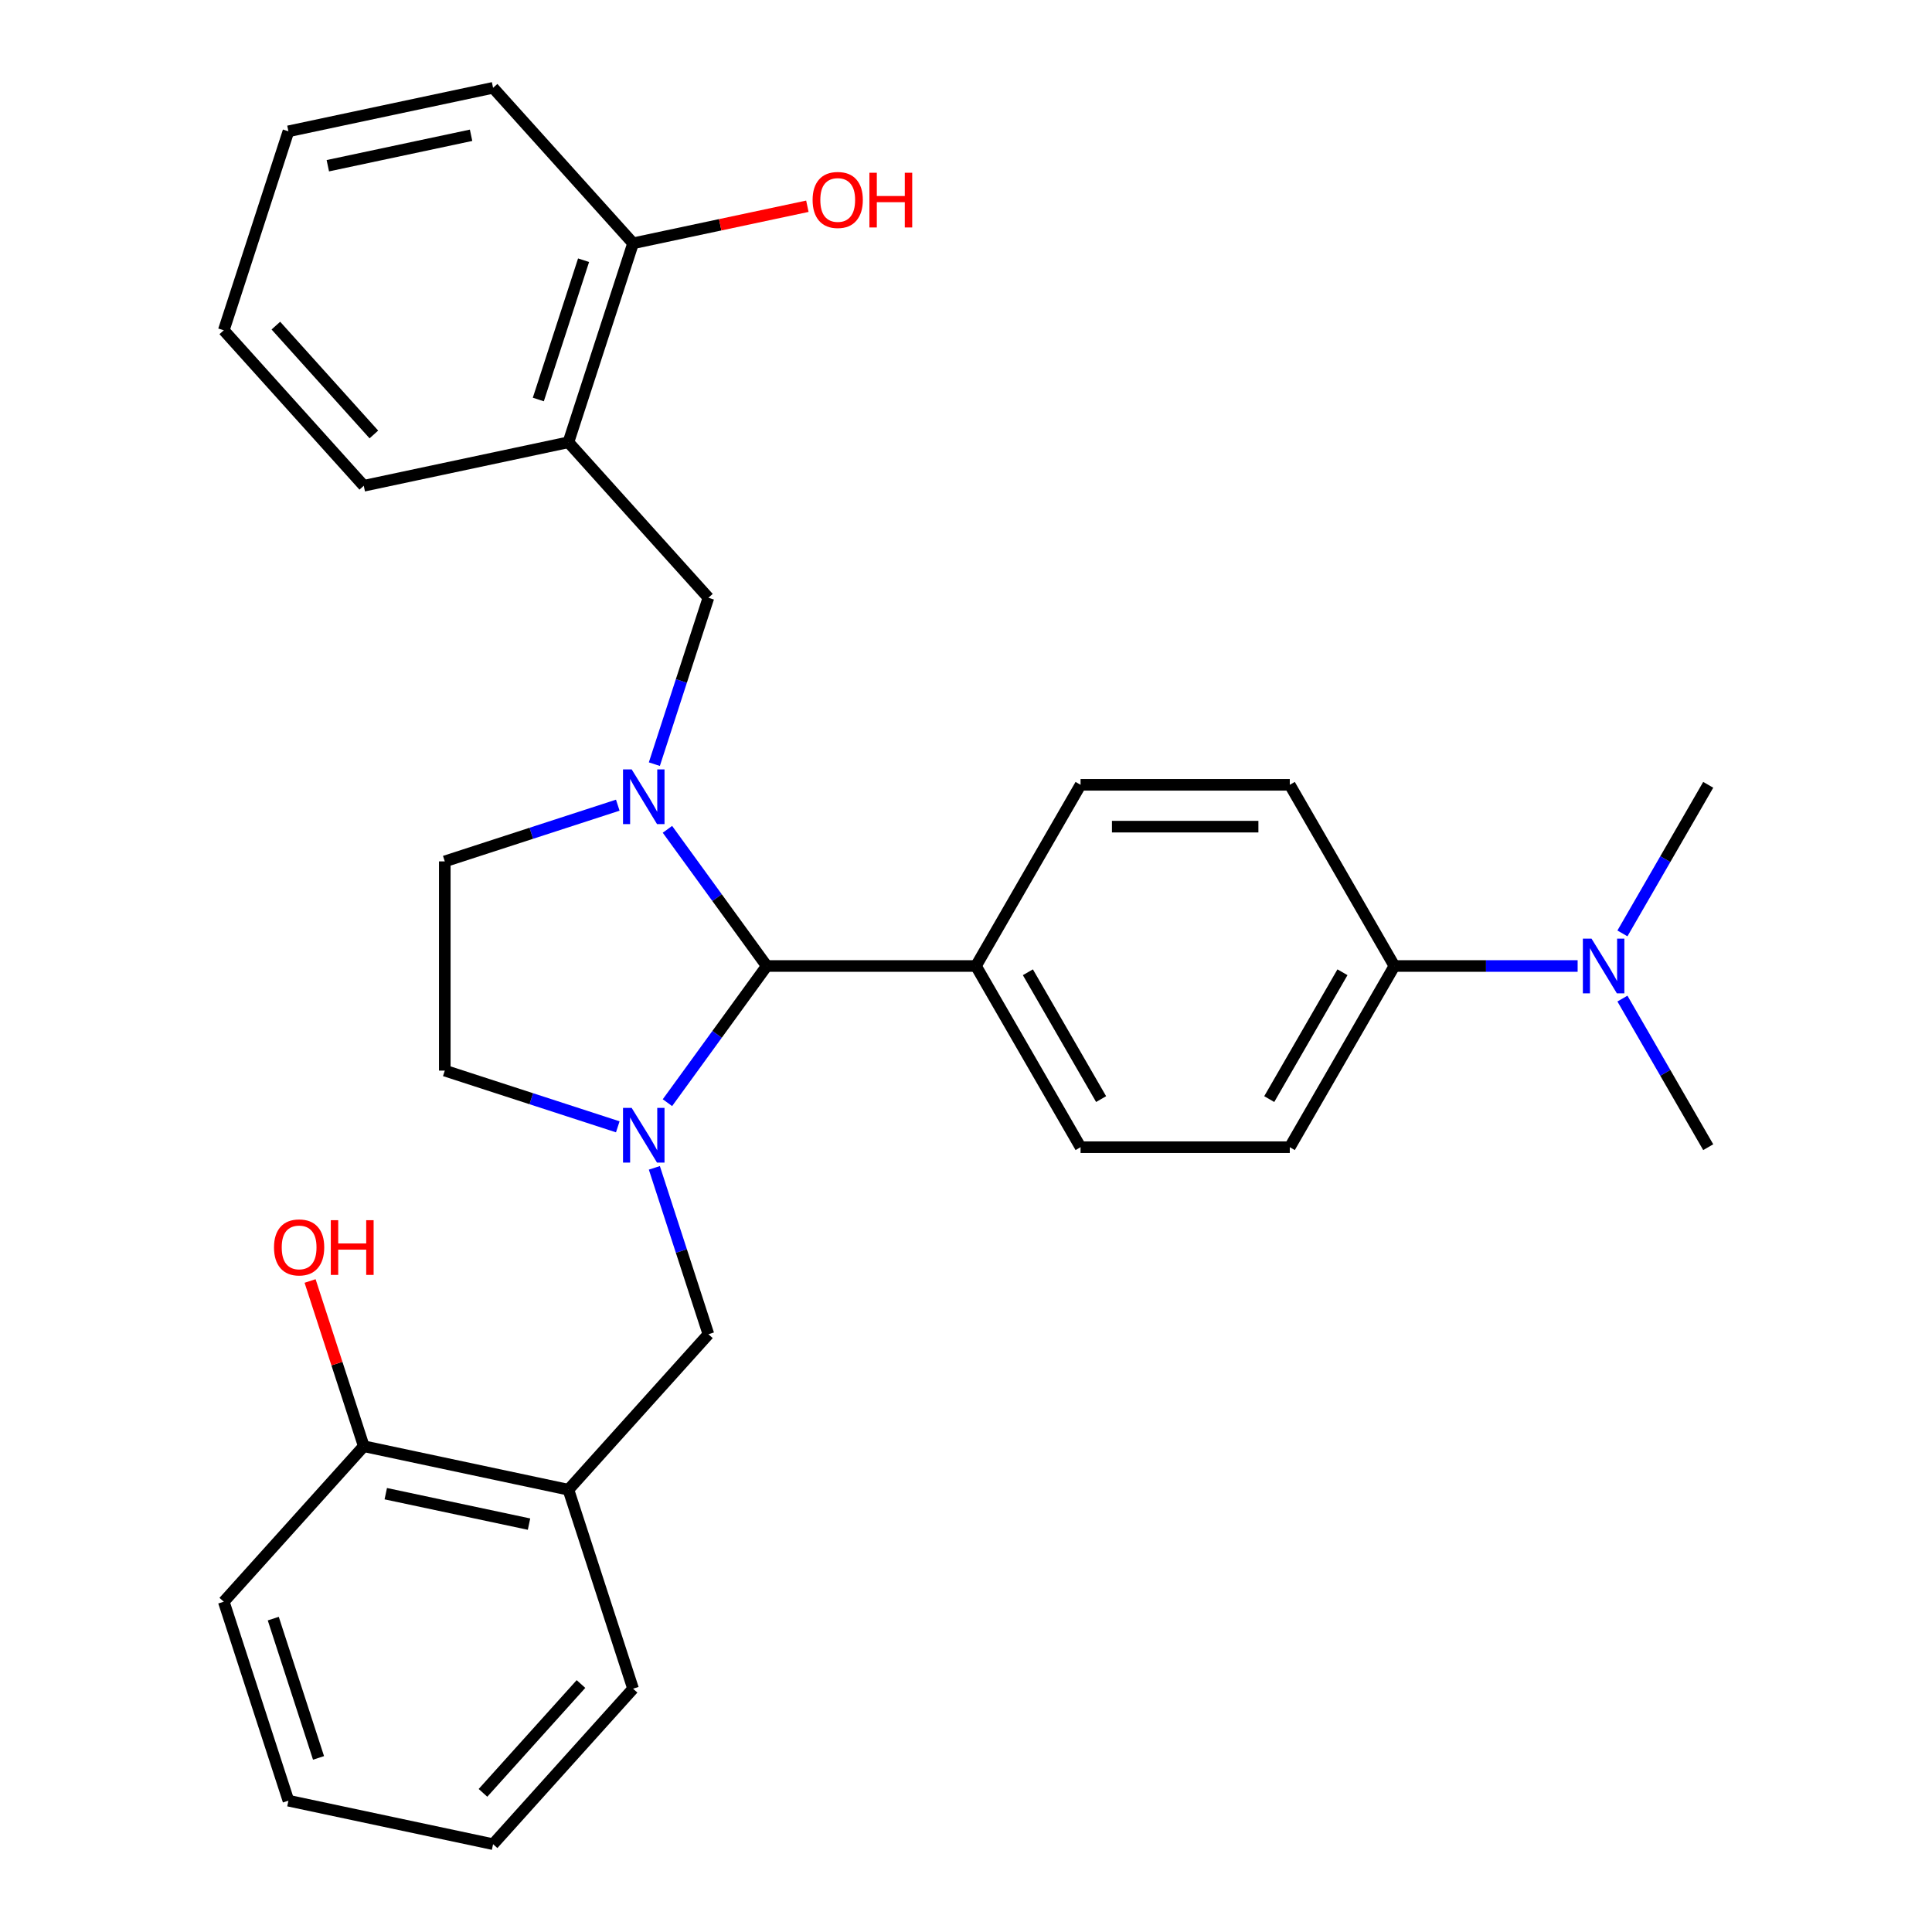 <?xml version='1.0' encoding='iso-8859-1'?>
<svg version='1.1' baseProfile='full'
              xmlns='http://www.w3.org/2000/svg'
                      xmlns:rdkit='http://www.rdkit.org/xml'
                      xmlns:xlink='http://www.w3.org/1999/xlink'
                  xml:space='preserve'
width='1000px' height='1000px' viewBox='0 0 1000 1000'>
<!-- END OF HEADER -->
<rect style='opacity:1.0;fill:#FFFFFF;stroke:none' width='1000' height='1000' x='0' y='0'> </rect>
<path class='bond-1' d='M 345.464,570.742 L 371.163,535.371' style='fill:none;fill-rule:evenodd;stroke:#0000FF;stroke-width:6px;stroke-linecap:butt;stroke-linejoin:miter;stroke-opacity:1' />
<path class='bond-1' d='M 371.163,535.371 L 396.862,500' style='fill:none;fill-rule:evenodd;stroke:#000000;stroke-width:6px;stroke-linecap:butt;stroke-linejoin:miter;stroke-opacity:1' />
<path class='bond-2' d='M 338.69,604.477 L 352.682,647.539' style='fill:none;fill-rule:evenodd;stroke:#0000FF;stroke-width:6px;stroke-linecap:butt;stroke-linejoin:miter;stroke-opacity:1' />
<path class='bond-2' d='M 352.682,647.539 L 366.674,690.601' style='fill:none;fill-rule:evenodd;stroke:#000000;stroke-width:6px;stroke-linecap:butt;stroke-linejoin:miter;stroke-opacity:1' />
<path class='bond-6' d='M 319.762,583.24 L 274.99,568.693' style='fill:none;fill-rule:evenodd;stroke:#0000FF;stroke-width:6px;stroke-linecap:butt;stroke-linejoin:miter;stroke-opacity:1' />
<path class='bond-6' d='M 274.99,568.693 L 230.218,554.146' style='fill:none;fill-rule:evenodd;stroke:#000000;stroke-width:6px;stroke-linecap:butt;stroke-linejoin:miter;stroke-opacity:1' />
<path class='bond-0' d='M 345.464,429.258 L 371.163,464.629' style='fill:none;fill-rule:evenodd;stroke:#0000FF;stroke-width:6px;stroke-linecap:butt;stroke-linejoin:miter;stroke-opacity:1' />
<path class='bond-0' d='M 371.163,464.629 L 396.862,500' style='fill:none;fill-rule:evenodd;stroke:#000000;stroke-width:6px;stroke-linecap:butt;stroke-linejoin:miter;stroke-opacity:1' />
<path class='bond-3' d='M 338.69,395.523 L 352.682,352.461' style='fill:none;fill-rule:evenodd;stroke:#0000FF;stroke-width:6px;stroke-linecap:butt;stroke-linejoin:miter;stroke-opacity:1' />
<path class='bond-3' d='M 352.682,352.461 L 366.674,309.399' style='fill:none;fill-rule:evenodd;stroke:#000000;stroke-width:6px;stroke-linecap:butt;stroke-linejoin:miter;stroke-opacity:1' />
<path class='bond-29' d='M 319.762,416.76 L 274.99,431.307' style='fill:none;fill-rule:evenodd;stroke:#0000FF;stroke-width:6px;stroke-linecap:butt;stroke-linejoin:miter;stroke-opacity:1' />
<path class='bond-29' d='M 274.99,431.307 L 230.218,445.854' style='fill:none;fill-rule:evenodd;stroke:#000000;stroke-width:6px;stroke-linecap:butt;stroke-linejoin:miter;stroke-opacity:1' />
<path class='bond-8' d='M 396.862,500 L 505.153,500' style='fill:none;fill-rule:evenodd;stroke:#000000;stroke-width:6px;stroke-linecap:butt;stroke-linejoin:miter;stroke-opacity:1' />
<path class='bond-4' d='M 366.674,690.601 L 294.212,771.078' style='fill:none;fill-rule:evenodd;stroke:#000000;stroke-width:6px;stroke-linecap:butt;stroke-linejoin:miter;stroke-opacity:1' />
<path class='bond-5' d='M 366.674,309.399 L 294.212,228.922' style='fill:none;fill-rule:evenodd;stroke:#000000;stroke-width:6px;stroke-linecap:butt;stroke-linejoin:miter;stroke-opacity:1' />
<path class='bond-12' d='M 294.212,771.078 L 188.287,748.563' style='fill:none;fill-rule:evenodd;stroke:#000000;stroke-width:6px;stroke-linecap:butt;stroke-linejoin:miter;stroke-opacity:1' />
<path class='bond-12' d='M 273.82,788.885 L 199.673,773.125' style='fill:none;fill-rule:evenodd;stroke:#000000;stroke-width:6px;stroke-linecap:butt;stroke-linejoin:miter;stroke-opacity:1' />
<path class='bond-20' d='M 294.212,771.078 L 327.676,874.069' style='fill:none;fill-rule:evenodd;stroke:#000000;stroke-width:6px;stroke-linecap:butt;stroke-linejoin:miter;stroke-opacity:1' />
<path class='bond-11' d='M 294.212,228.922 L 327.676,125.931' style='fill:none;fill-rule:evenodd;stroke:#000000;stroke-width:6px;stroke-linecap:butt;stroke-linejoin:miter;stroke-opacity:1' />
<path class='bond-11' d='M 278.634,206.781 L 302.058,134.687' style='fill:none;fill-rule:evenodd;stroke:#000000;stroke-width:6px;stroke-linecap:butt;stroke-linejoin:miter;stroke-opacity:1' />
<path class='bond-19' d='M 294.212,228.922 L 188.287,251.437' style='fill:none;fill-rule:evenodd;stroke:#000000;stroke-width:6px;stroke-linecap:butt;stroke-linejoin:miter;stroke-opacity:1' />
<path class='bond-7' d='M 230.218,554.146 L 230.218,445.854' style='fill:none;fill-rule:evenodd;stroke:#000000;stroke-width:6px;stroke-linecap:butt;stroke-linejoin:miter;stroke-opacity:1' />
<path class='bond-13' d='M 505.153,500 L 559.299,406.217' style='fill:none;fill-rule:evenodd;stroke:#000000;stroke-width:6px;stroke-linecap:butt;stroke-linejoin:miter;stroke-opacity:1' />
<path class='bond-14' d='M 505.153,500 L 559.299,593.783' style='fill:none;fill-rule:evenodd;stroke:#000000;stroke-width:6px;stroke-linecap:butt;stroke-linejoin:miter;stroke-opacity:1' />
<path class='bond-14' d='M 532.032,503.238 L 569.934,568.887' style='fill:none;fill-rule:evenodd;stroke:#000000;stroke-width:6px;stroke-linecap:butt;stroke-linejoin:miter;stroke-opacity:1' />
<path class='bond-9' d='M 721.737,500 L 667.591,593.783' style='fill:none;fill-rule:evenodd;stroke:#000000;stroke-width:6px;stroke-linecap:butt;stroke-linejoin:miter;stroke-opacity:1' />
<path class='bond-9' d='M 694.858,503.238 L 656.956,568.887' style='fill:none;fill-rule:evenodd;stroke:#000000;stroke-width:6px;stroke-linecap:butt;stroke-linejoin:miter;stroke-opacity:1' />
<path class='bond-10' d='M 721.737,500 L 769.159,500' style='fill:none;fill-rule:evenodd;stroke:#000000;stroke-width:6px;stroke-linecap:butt;stroke-linejoin:miter;stroke-opacity:1' />
<path class='bond-10' d='M 769.159,500 L 816.581,500' style='fill:none;fill-rule:evenodd;stroke:#0000FF;stroke-width:6px;stroke-linecap:butt;stroke-linejoin:miter;stroke-opacity:1' />
<path class='bond-30' d='M 721.737,500 L 667.591,406.217' style='fill:none;fill-rule:evenodd;stroke:#000000;stroke-width:6px;stroke-linecap:butt;stroke-linejoin:miter;stroke-opacity:1' />
<path class='bond-21' d='M 839.767,516.867 L 861.97,555.325' style='fill:none;fill-rule:evenodd;stroke:#0000FF;stroke-width:6px;stroke-linecap:butt;stroke-linejoin:miter;stroke-opacity:1' />
<path class='bond-21' d='M 861.97,555.325 L 884.174,593.783' style='fill:none;fill-rule:evenodd;stroke:#000000;stroke-width:6px;stroke-linecap:butt;stroke-linejoin:miter;stroke-opacity:1' />
<path class='bond-22' d='M 839.767,483.133 L 861.97,444.675' style='fill:none;fill-rule:evenodd;stroke:#0000FF;stroke-width:6px;stroke-linecap:butt;stroke-linejoin:miter;stroke-opacity:1' />
<path class='bond-22' d='M 861.97,444.675 L 884.174,406.217' style='fill:none;fill-rule:evenodd;stroke:#000000;stroke-width:6px;stroke-linecap:butt;stroke-linejoin:miter;stroke-opacity:1' />
<path class='bond-17' d='M 327.676,125.931 L 372.785,116.343' style='fill:none;fill-rule:evenodd;stroke:#000000;stroke-width:6px;stroke-linecap:butt;stroke-linejoin:miter;stroke-opacity:1' />
<path class='bond-17' d='M 372.785,116.343 L 417.894,106.755' style='fill:none;fill-rule:evenodd;stroke:#FF0000;stroke-width:6px;stroke-linecap:butt;stroke-linejoin:miter;stroke-opacity:1' />
<path class='bond-24' d='M 327.676,125.931 L 255.215,45.455' style='fill:none;fill-rule:evenodd;stroke:#000000;stroke-width:6px;stroke-linecap:butt;stroke-linejoin:miter;stroke-opacity:1' />
<path class='bond-18' d='M 188.287,748.563 L 174.393,705.8' style='fill:none;fill-rule:evenodd;stroke:#000000;stroke-width:6px;stroke-linecap:butt;stroke-linejoin:miter;stroke-opacity:1' />
<path class='bond-18' d='M 174.393,705.8 L 160.499,663.038' style='fill:none;fill-rule:evenodd;stroke:#FF0000;stroke-width:6px;stroke-linecap:butt;stroke-linejoin:miter;stroke-opacity:1' />
<path class='bond-23' d='M 188.287,748.563 L 115.826,829.039' style='fill:none;fill-rule:evenodd;stroke:#000000;stroke-width:6px;stroke-linecap:butt;stroke-linejoin:miter;stroke-opacity:1' />
<path class='bond-16' d='M 559.299,406.217 L 667.591,406.217' style='fill:none;fill-rule:evenodd;stroke:#000000;stroke-width:6px;stroke-linecap:butt;stroke-linejoin:miter;stroke-opacity:1' />
<path class='bond-16' d='M 575.543,427.875 L 651.347,427.875' style='fill:none;fill-rule:evenodd;stroke:#000000;stroke-width:6px;stroke-linecap:butt;stroke-linejoin:miter;stroke-opacity:1' />
<path class='bond-15' d='M 559.299,593.783 L 667.591,593.783' style='fill:none;fill-rule:evenodd;stroke:#000000;stroke-width:6px;stroke-linecap:butt;stroke-linejoin:miter;stroke-opacity:1' />
<path class='bond-26' d='M 188.287,251.437 L 115.826,170.961' style='fill:none;fill-rule:evenodd;stroke:#000000;stroke-width:6px;stroke-linecap:butt;stroke-linejoin:miter;stroke-opacity:1' />
<path class='bond-26' d='M 193.513,224.874 L 142.79,168.54' style='fill:none;fill-rule:evenodd;stroke:#000000;stroke-width:6px;stroke-linecap:butt;stroke-linejoin:miter;stroke-opacity:1' />
<path class='bond-25' d='M 327.676,874.069 L 255.215,954.545' style='fill:none;fill-rule:evenodd;stroke:#000000;stroke-width:6px;stroke-linecap:butt;stroke-linejoin:miter;stroke-opacity:1' />
<path class='bond-25' d='M 300.712,871.648 L 249.989,927.982' style='fill:none;fill-rule:evenodd;stroke:#000000;stroke-width:6px;stroke-linecap:butt;stroke-linejoin:miter;stroke-opacity:1' />
<path class='bond-31' d='M 115.826,829.039 L 149.29,932.03' style='fill:none;fill-rule:evenodd;stroke:#000000;stroke-width:6px;stroke-linecap:butt;stroke-linejoin:miter;stroke-opacity:1' />
<path class='bond-31' d='M 141.444,837.795 L 164.868,909.889' style='fill:none;fill-rule:evenodd;stroke:#000000;stroke-width:6px;stroke-linecap:butt;stroke-linejoin:miter;stroke-opacity:1' />
<path class='bond-32' d='M 255.215,45.455 L 149.29,67.97' style='fill:none;fill-rule:evenodd;stroke:#000000;stroke-width:6px;stroke-linecap:butt;stroke-linejoin:miter;stroke-opacity:1' />
<path class='bond-32' d='M 243.829,70.017 L 169.682,85.777' style='fill:none;fill-rule:evenodd;stroke:#000000;stroke-width:6px;stroke-linecap:butt;stroke-linejoin:miter;stroke-opacity:1' />
<path class='bond-28' d='M 255.215,954.545 L 149.29,932.03' style='fill:none;fill-rule:evenodd;stroke:#000000;stroke-width:6px;stroke-linecap:butt;stroke-linejoin:miter;stroke-opacity:1' />
<path class='bond-27' d='M 115.826,170.961 L 149.29,67.97' style='fill:none;fill-rule:evenodd;stroke:#000000;stroke-width:6px;stroke-linecap:butt;stroke-linejoin:miter;stroke-opacity:1' />
<path  class='atom-0' d='M 326.95 573.45
L 336.23 588.45
Q 337.15 589.93, 338.63 592.61
Q 340.11 595.29, 340.19 595.45
L 340.19 573.45
L 343.95 573.45
L 343.95 601.77
L 340.07 601.77
L 330.11 585.37
Q 328.95 583.45, 327.71 581.25
Q 326.51 579.05, 326.15 578.37
L 326.15 601.77
L 322.47 601.77
L 322.47 573.45
L 326.95 573.45
' fill='#0000FF'/>
<path  class='atom-1' d='M 326.95 398.23
L 336.23 413.23
Q 337.15 414.71, 338.63 417.39
Q 340.11 420.07, 340.19 420.23
L 340.19 398.23
L 343.95 398.23
L 343.95 426.55
L 340.07 426.55
L 330.11 410.15
Q 328.95 408.23, 327.71 406.03
Q 326.51 403.83, 326.15 403.15
L 326.15 426.55
L 322.47 426.55
L 322.47 398.23
L 326.95 398.23
' fill='#0000FF'/>
<path  class='atom-11' d='M 823.768 485.84
L 833.048 500.84
Q 833.968 502.32, 835.448 505
Q 836.928 507.68, 837.008 507.84
L 837.008 485.84
L 840.768 485.84
L 840.768 514.16
L 836.888 514.16
L 826.928 497.76
Q 825.768 495.84, 824.528 493.64
Q 823.328 491.44, 822.968 490.76
L 822.968 514.16
L 819.288 514.16
L 819.288 485.84
L 823.768 485.84
' fill='#0000FF'/>
<path  class='atom-18' d='M 420.601 103.496
Q 420.601 96.696, 423.961 92.896
Q 427.321 89.096, 433.601 89.096
Q 439.881 89.096, 443.241 92.896
Q 446.601 96.696, 446.601 103.496
Q 446.601 110.376, 443.201 114.296
Q 439.801 118.176, 433.601 118.176
Q 427.361 118.176, 423.961 114.296
Q 420.601 110.416, 420.601 103.496
M 433.601 114.976
Q 437.921 114.976, 440.241 112.096
Q 442.601 109.176, 442.601 103.496
Q 442.601 97.936, 440.241 95.136
Q 437.921 92.296, 433.601 92.296
Q 429.281 92.296, 426.921 95.096
Q 424.601 97.896, 424.601 103.496
Q 424.601 109.216, 426.921 112.096
Q 429.281 114.976, 433.601 114.976
' fill='#FF0000'/>
<path  class='atom-18' d='M 450.001 89.416
L 453.841 89.416
L 453.841 101.456
L 468.321 101.456
L 468.321 89.416
L 472.161 89.416
L 472.161 117.736
L 468.321 117.736
L 468.321 104.656
L 453.841 104.656
L 453.841 117.736
L 450.001 117.736
L 450.001 89.416
' fill='#FF0000'/>
<path  class='atom-19' d='M 141.823 645.651
Q 141.823 638.851, 145.183 635.051
Q 148.543 631.251, 154.823 631.251
Q 161.103 631.251, 164.463 635.051
Q 167.823 638.851, 167.823 645.651
Q 167.823 652.531, 164.423 656.451
Q 161.023 660.331, 154.823 660.331
Q 148.583 660.331, 145.183 656.451
Q 141.823 652.571, 141.823 645.651
M 154.823 657.131
Q 159.143 657.131, 161.463 654.251
Q 163.823 651.331, 163.823 645.651
Q 163.823 640.091, 161.463 637.291
Q 159.143 634.451, 154.823 634.451
Q 150.503 634.451, 148.143 637.251
Q 145.823 640.051, 145.823 645.651
Q 145.823 651.371, 148.143 654.251
Q 150.503 657.131, 154.823 657.131
' fill='#FF0000'/>
<path  class='atom-19' d='M 171.223 631.571
L 175.063 631.571
L 175.063 643.611
L 189.543 643.611
L 189.543 631.571
L 193.383 631.571
L 193.383 659.891
L 189.543 659.891
L 189.543 646.811
L 175.063 646.811
L 175.063 659.891
L 171.223 659.891
L 171.223 631.571
' fill='#FF0000'/>
</svg>
